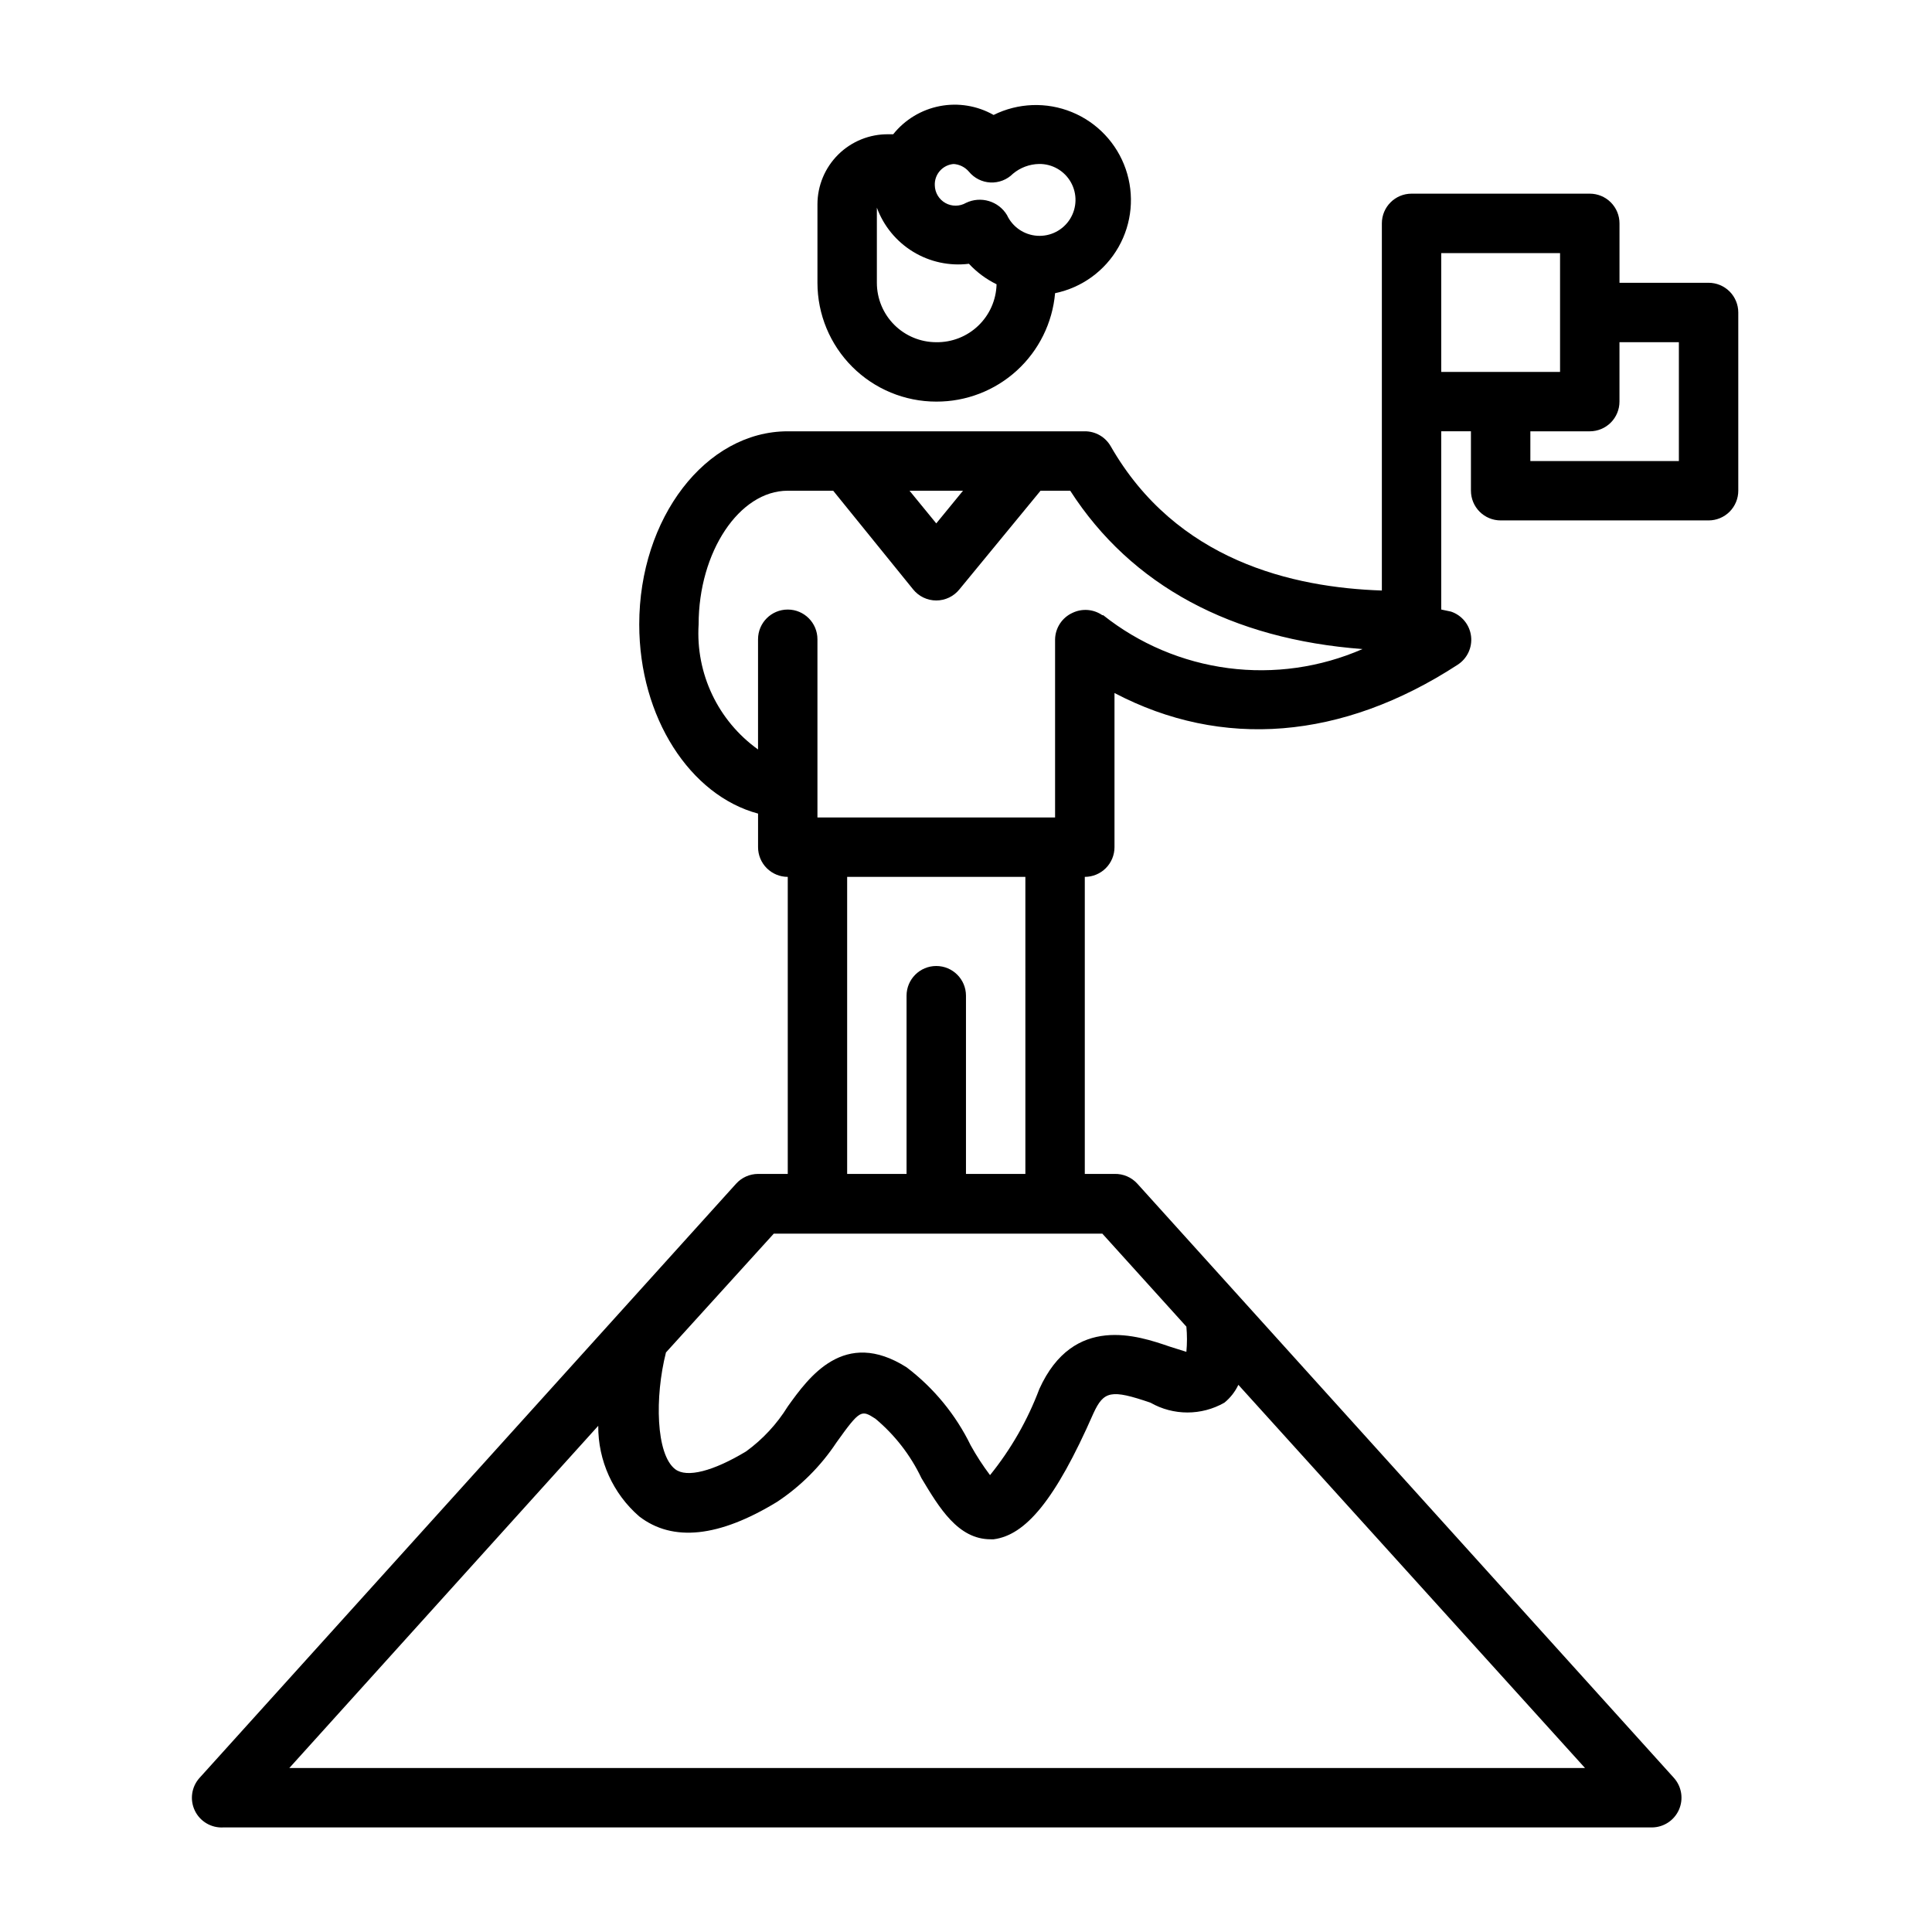 <?xml version="1.0" encoding="UTF-8"?>
<!-- Uploaded to: SVG Repo, www.svgrepo.com, Generator: SVG Repo Mixer Tools -->
<svg fill="#000000" width="800px" height="800px" version="1.1" viewBox="144 144 512 512" xmlns="http://www.w3.org/2000/svg">
 <g>
  <path d="m392.12 250.43c7.898 0.031 15.516-2.906 21.348-8.227 5.832-5.324 9.449-12.641 10.141-20.508 7.098-1.461 13.219-5.91 16.801-12.207 3.586-6.293 4.285-13.828 1.922-20.676-2.363-6.852-7.559-12.352-14.262-15.098s-14.266-2.473-20.754 0.75c-4.32-2.453-9.371-3.285-14.25-2.348-4.875 0.938-9.258 3.582-12.359 7.465h-1.258c-4.969-0.062-9.754 1.867-13.289 5.356-3.535 3.492-5.527 8.254-5.527 13.223v20.781c0 8.352 3.32 16.359 9.223 22.266 5.906 5.906 13.914 9.223 22.266 9.223zm0-15.742c-4.176 0-8.18-1.66-11.133-4.613-2.949-2.953-4.609-6.957-4.609-11.133v-19.914c1.789 4.867 5.176 8.988 9.609 11.691 4.43 2.703 9.645 3.824 14.793 3.184 2.086 2.246 4.57 4.086 7.32 5.434-0.102 4.148-1.84 8.086-4.832 10.961-2.992 2.875-6.996 4.453-11.148 4.391zm4.488-47.23v-0.004c1.613 0.074 3.125 0.816 4.172 2.047 1.414 1.715 3.484 2.754 5.703 2.859 2.219 0.102 4.379-0.734 5.949-2.309 1.941-1.633 4.387-2.547 6.926-2.598 3.492-0.051 6.727 1.812 8.438 4.856 1.711 3.043 1.621 6.777-0.234 9.734-1.855 2.957-5.18 4.66-8.664 4.441s-6.57-2.324-8.039-5.492c-2.25-3.715-6.953-5.109-10.863-3.227-1.688 0.973-3.762 0.988-5.457 0.035-1.699-0.957-2.766-2.734-2.809-4.68-0.137-2.973 2.144-5.496 5.117-5.668z"/>
  <path d="m596.8 218.94h-23.617v-15.742c0-2.09-0.828-4.09-2.305-5.566-1.477-1.477-3.481-2.309-5.566-2.309h-47.234c-4.348 0-7.871 3.527-7.871 7.875v97.297c-23.617-0.789-54.473-7.871-71.871-38.258-1.414-2.445-4.027-3.949-6.848-3.938h-78.723c-21.727 0-39.359 22.984-39.359 51.168 0 24.719 13.539 45.344 31.488 50.145v8.898c0 2.086 0.828 4.09 2.305 5.566 1.477 1.477 3.481 2.305 5.566 2.305v78.719h-7.871c-2.223 0.008-4.336 0.949-5.824 2.598l-142.17 157.44h-0.004c-2.148 2.371-2.648 5.805-1.266 8.688 1.383 2.887 4.371 4.648 7.566 4.461h378.56c3.109-0.008 5.922-1.844 7.18-4.684 1.258-2.844 0.73-6.156-1.352-8.465l-142.17-157.44c-1.543-1.711-3.762-2.66-6.062-2.598h-7.871v-78.719c2.086 0 4.09-0.828 5.566-2.305 1.473-1.477 2.305-3.481 2.305-5.566v-40.855c28.496 14.957 60.301 12.438 90.922-7.477v-0.004c2.551-1.633 3.938-4.582 3.57-7.59-0.371-3.008-2.434-5.535-5.305-6.5l-2.598-0.551v-47.234h7.871v15.742l0.004 0.004c0 2.086 0.828 4.09 2.305 5.566 1.477 1.477 3.477 2.305 5.566 2.305h55.105c2.086 0 4.09-0.828 5.566-2.305 1.473-1.477 2.305-3.481 2.305-5.566v-47.234c0-2.086-0.832-4.09-2.305-5.566-1.477-1.477-3.481-2.305-5.566-2.305zm-197.59 55.105-7.09 8.66-7.086-8.66zm-178.54 338.5 81.867-90.688 0.004 0.004c-0.062 9.203 3.906 17.977 10.863 24.008 8.895 6.848 21.176 5.512 36.527-3.856 6.25-4.141 11.605-9.492 15.742-15.746 6.297-8.816 6.613-8.66 10.312-6.297 5.156 4.305 9.32 9.676 12.203 15.742 4.723 7.871 9.684 16.215 18.344 16.215h0.789c8.418-1.098 16.289-10.23 26.445-33.375 2.754-5.984 4.723-6.375 15.113-2.832 6.074 3.469 13.527 3.469 19.602 0 1.57-1.281 2.836-2.894 3.699-4.727l91.867 101.55zm237.73-116.98h0.004c0.207 2.223 0.207 4.465 0 6.691l-4.488-1.418c-8.266-2.832-25.426-8.738-34.48 11.258-3.106 8.258-7.516 15.965-13.066 22.828-1.887-2.5-3.598-5.133-5.117-7.871-3.965-8.141-9.789-15.234-17.004-20.707-16.531-10.469-25.898 2.598-31.488 10.391v0.004c-2.867 4.637-6.609 8.676-11.02 11.887-8.738 5.273-15.742 7.086-18.812 4.723-5.117-3.938-5.434-19.129-2.441-30.938l28.574-31.488h87.066zm-42.664-40.465h-15.742v-47.23c0-4.348-3.527-7.871-7.875-7.871s-7.871 3.523-7.871 7.871v47.23h-15.742v-78.719h47.23zm20.387-148.07 0.004 0.004c-2.324-1.609-5.328-1.848-7.875-0.633-2.769 1.246-4.574 3.973-4.644 7.008v47.23h-62.977v-47.23c0-4.348-3.523-7.871-7.871-7.871s-7.871 3.523-7.871 7.871v29.207c-10.609-7.598-16.555-20.121-15.746-33.145 0-19.207 10.785-35.426 23.617-35.426h12.043l21.176 26.137c1.496 1.863 3.754 2.949 6.141 2.949 2.391 0 4.648-1.086 6.141-2.949l21.492-26.133h7.871c16.215 25.191 42.824 39.359 77.461 41.957-11.191 4.887-23.5 6.633-35.605 5.051-12.109-1.582-23.559-6.43-33.117-14.023zm89.82-95.957h31.488v31.488h-31.488zm62.977 55.105h-39.359v-7.875h15.746c2.086 0 4.09-0.828 5.566-2.305 1.477-1.477 2.305-3.477 2.305-5.566v-15.742h15.742z"/>
 </g>
</svg>